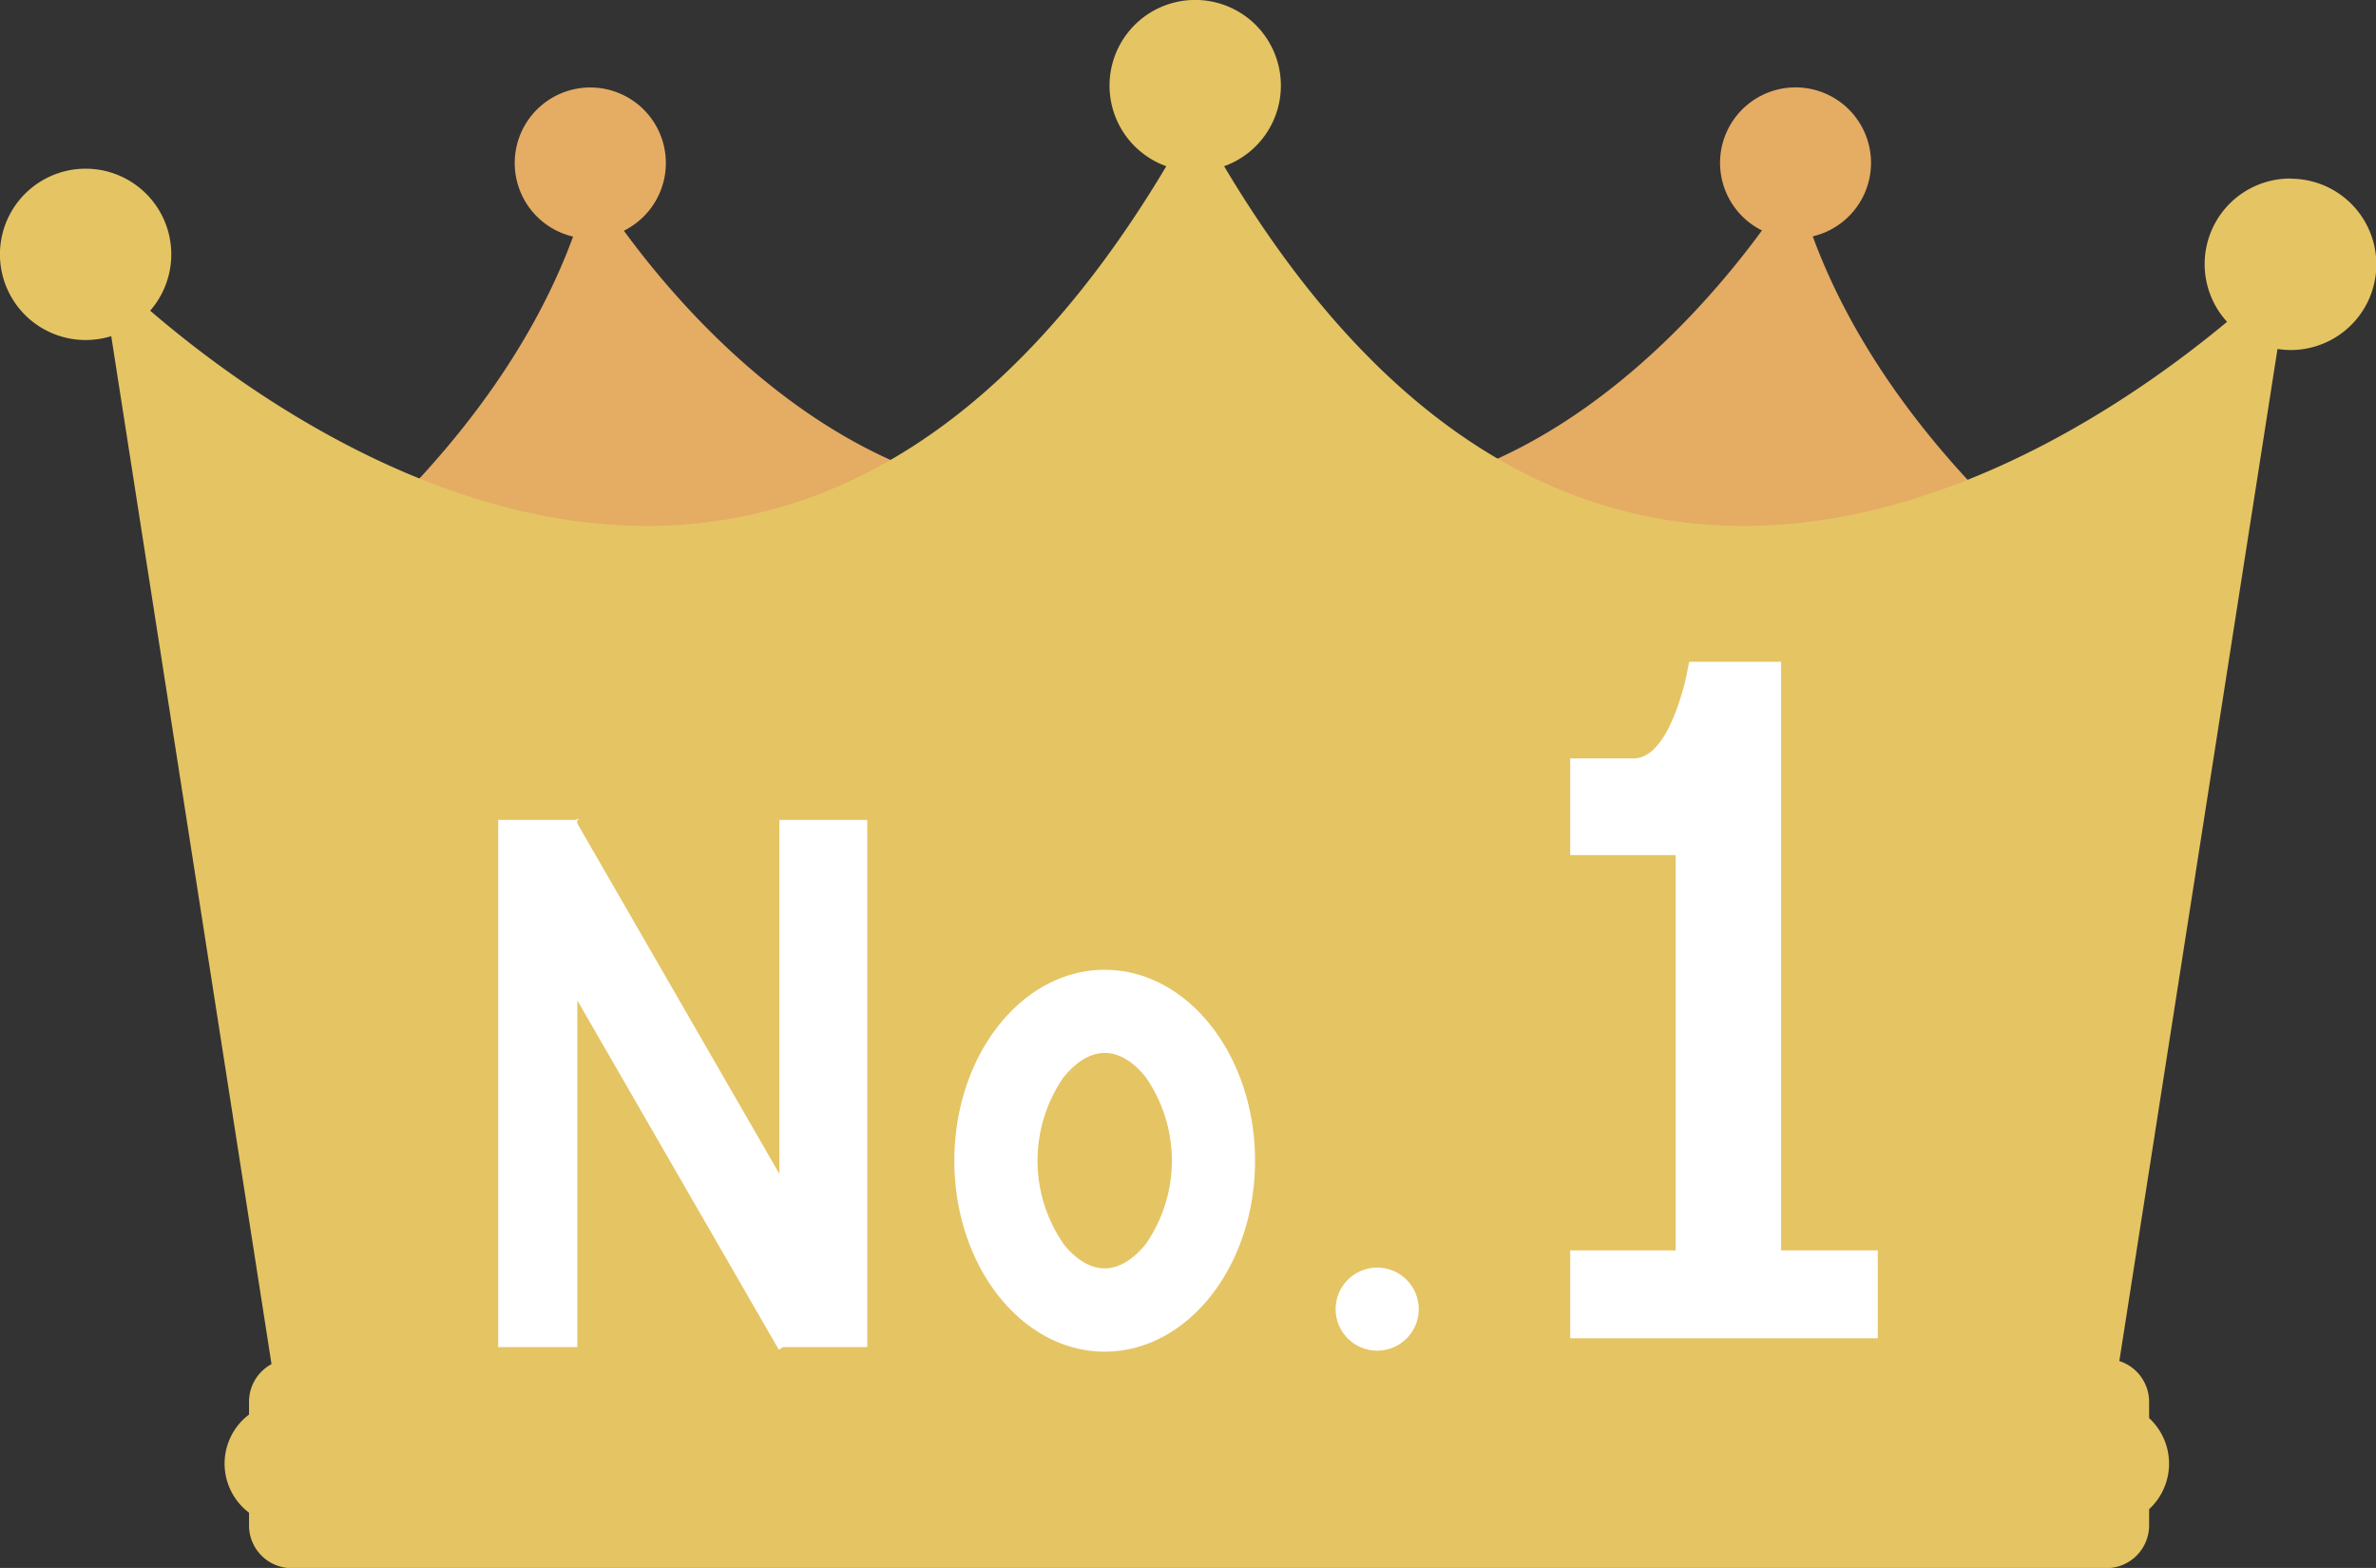 <svg xmlns="http://www.w3.org/2000/svg" viewBox="0 0 270.4 178.46"><rect x="0" y="0" width="270.4" height="178.46" fill="#333333" stroke="none"/><defs><style>.cls-1{fill:#e5ac64;}.cls-2{fill:#e5c464;}.cls-3{fill:#fff;}</style></defs><title>icon_rank1</title><g id="レイヤー_2" data-name="レイヤー 2"><g id="レイヤー_1-2" data-name="レイヤー 1"><path class="cls-1" d="M238.84,68s-23.4-16.19-32.54-41.1a8.59,8.59,0,1,0-5.78-.67c-6.76,9.22-22.12,26.75-43.1,29.91-1.48.22-3,.38-4.52.47-8.65.53-6,1.63,2.46,3-.81.09-1.63.17-2.46.22-31.31,1.89,85.94,11.38,85.94,11.38s-1.78-1.23-4.55-3.54Z"/><path class="cls-1" d="M118.61,56.64c-1.54-.09-3-.25-4.52-.47C93.11,53,77.75,35.48,71,26.26a8.6,8.6,0,1,0-5.78.67C56.07,51.84,32.66,68,32.66,68l4.56-.38c-2.77,2.31-4.56,3.54-4.56,3.54s117.26-9.49,86-11.38c-.83-.05-1.65-.13-2.46-.22C124.57,58.27,127.26,57.17,118.61,56.64Z"/><path class="cls-2" d="M260.65,20.32a9.74,9.74,0,0,0-7.2,16.31c-19.25,16-73.2,51-114.14-17.71a9.75,9.75,0,1,0-6.58,0C90.66,89.51,34.87,50.64,17.09,35.36A9.75,9.75,0,1,0,9.75,38.7a10,10,0,0,0,2.91-.44l18.24,117a4.86,4.86,0,0,0-2.56,4.27V161a7,7,0,0,0,0,11.17v1.46a4.86,4.86,0,0,0,4.86,4.85H239.72a4.87,4.87,0,0,0,4.86-4.85v-1.86a7.06,7.06,0,0,0,0-10.37v-1.86a4.88,4.88,0,0,0-3.39-4.63l18-115.19a10.59,10.59,0,0,0,1.5.12,9.75,9.75,0,0,0,0-19.5Z"/><polygon class="cls-3" points="98.7 93.32 88.7 93.32 88.7 133.61 65.7 93.72 65.7 93.32 65.86 93.32 65.78 93.19 65.5 93.32 56.7 93.32 56.7 153.32 65.7 153.32 65.7 113.86 88.64 153.63 89.11 153.32 98.7 153.32 98.7 93.32"/><path class="cls-3" d="M125.72,119.84c2.17,0,3.86,1.73,4.67,2.76a16.66,16.66,0,0,1,0,19c-.81,1-2.5,2.76-4.67,2.76s-3.86-1.73-4.67-2.76a16.66,16.66,0,0,1,0-19c.81-1,2.5-2.76,4.67-2.76m0-9.46c-9.45,0-17.11,9.73-17.11,21.73s7.66,21.73,17.11,21.73,17.11-9.73,17.11-21.73-7.66-21.73-17.11-21.73Z"/><circle class="cls-3" cx="156.73" cy="149" r="4.73"/><path class="cls-3" d="M202.7,142.32v-67H192.24l-.46,2.26c-1.42,5.48-3.4,8.74-5.88,8.74h-7.2v11h12v45h-12v10h35v-10Z"/></g></g></svg>